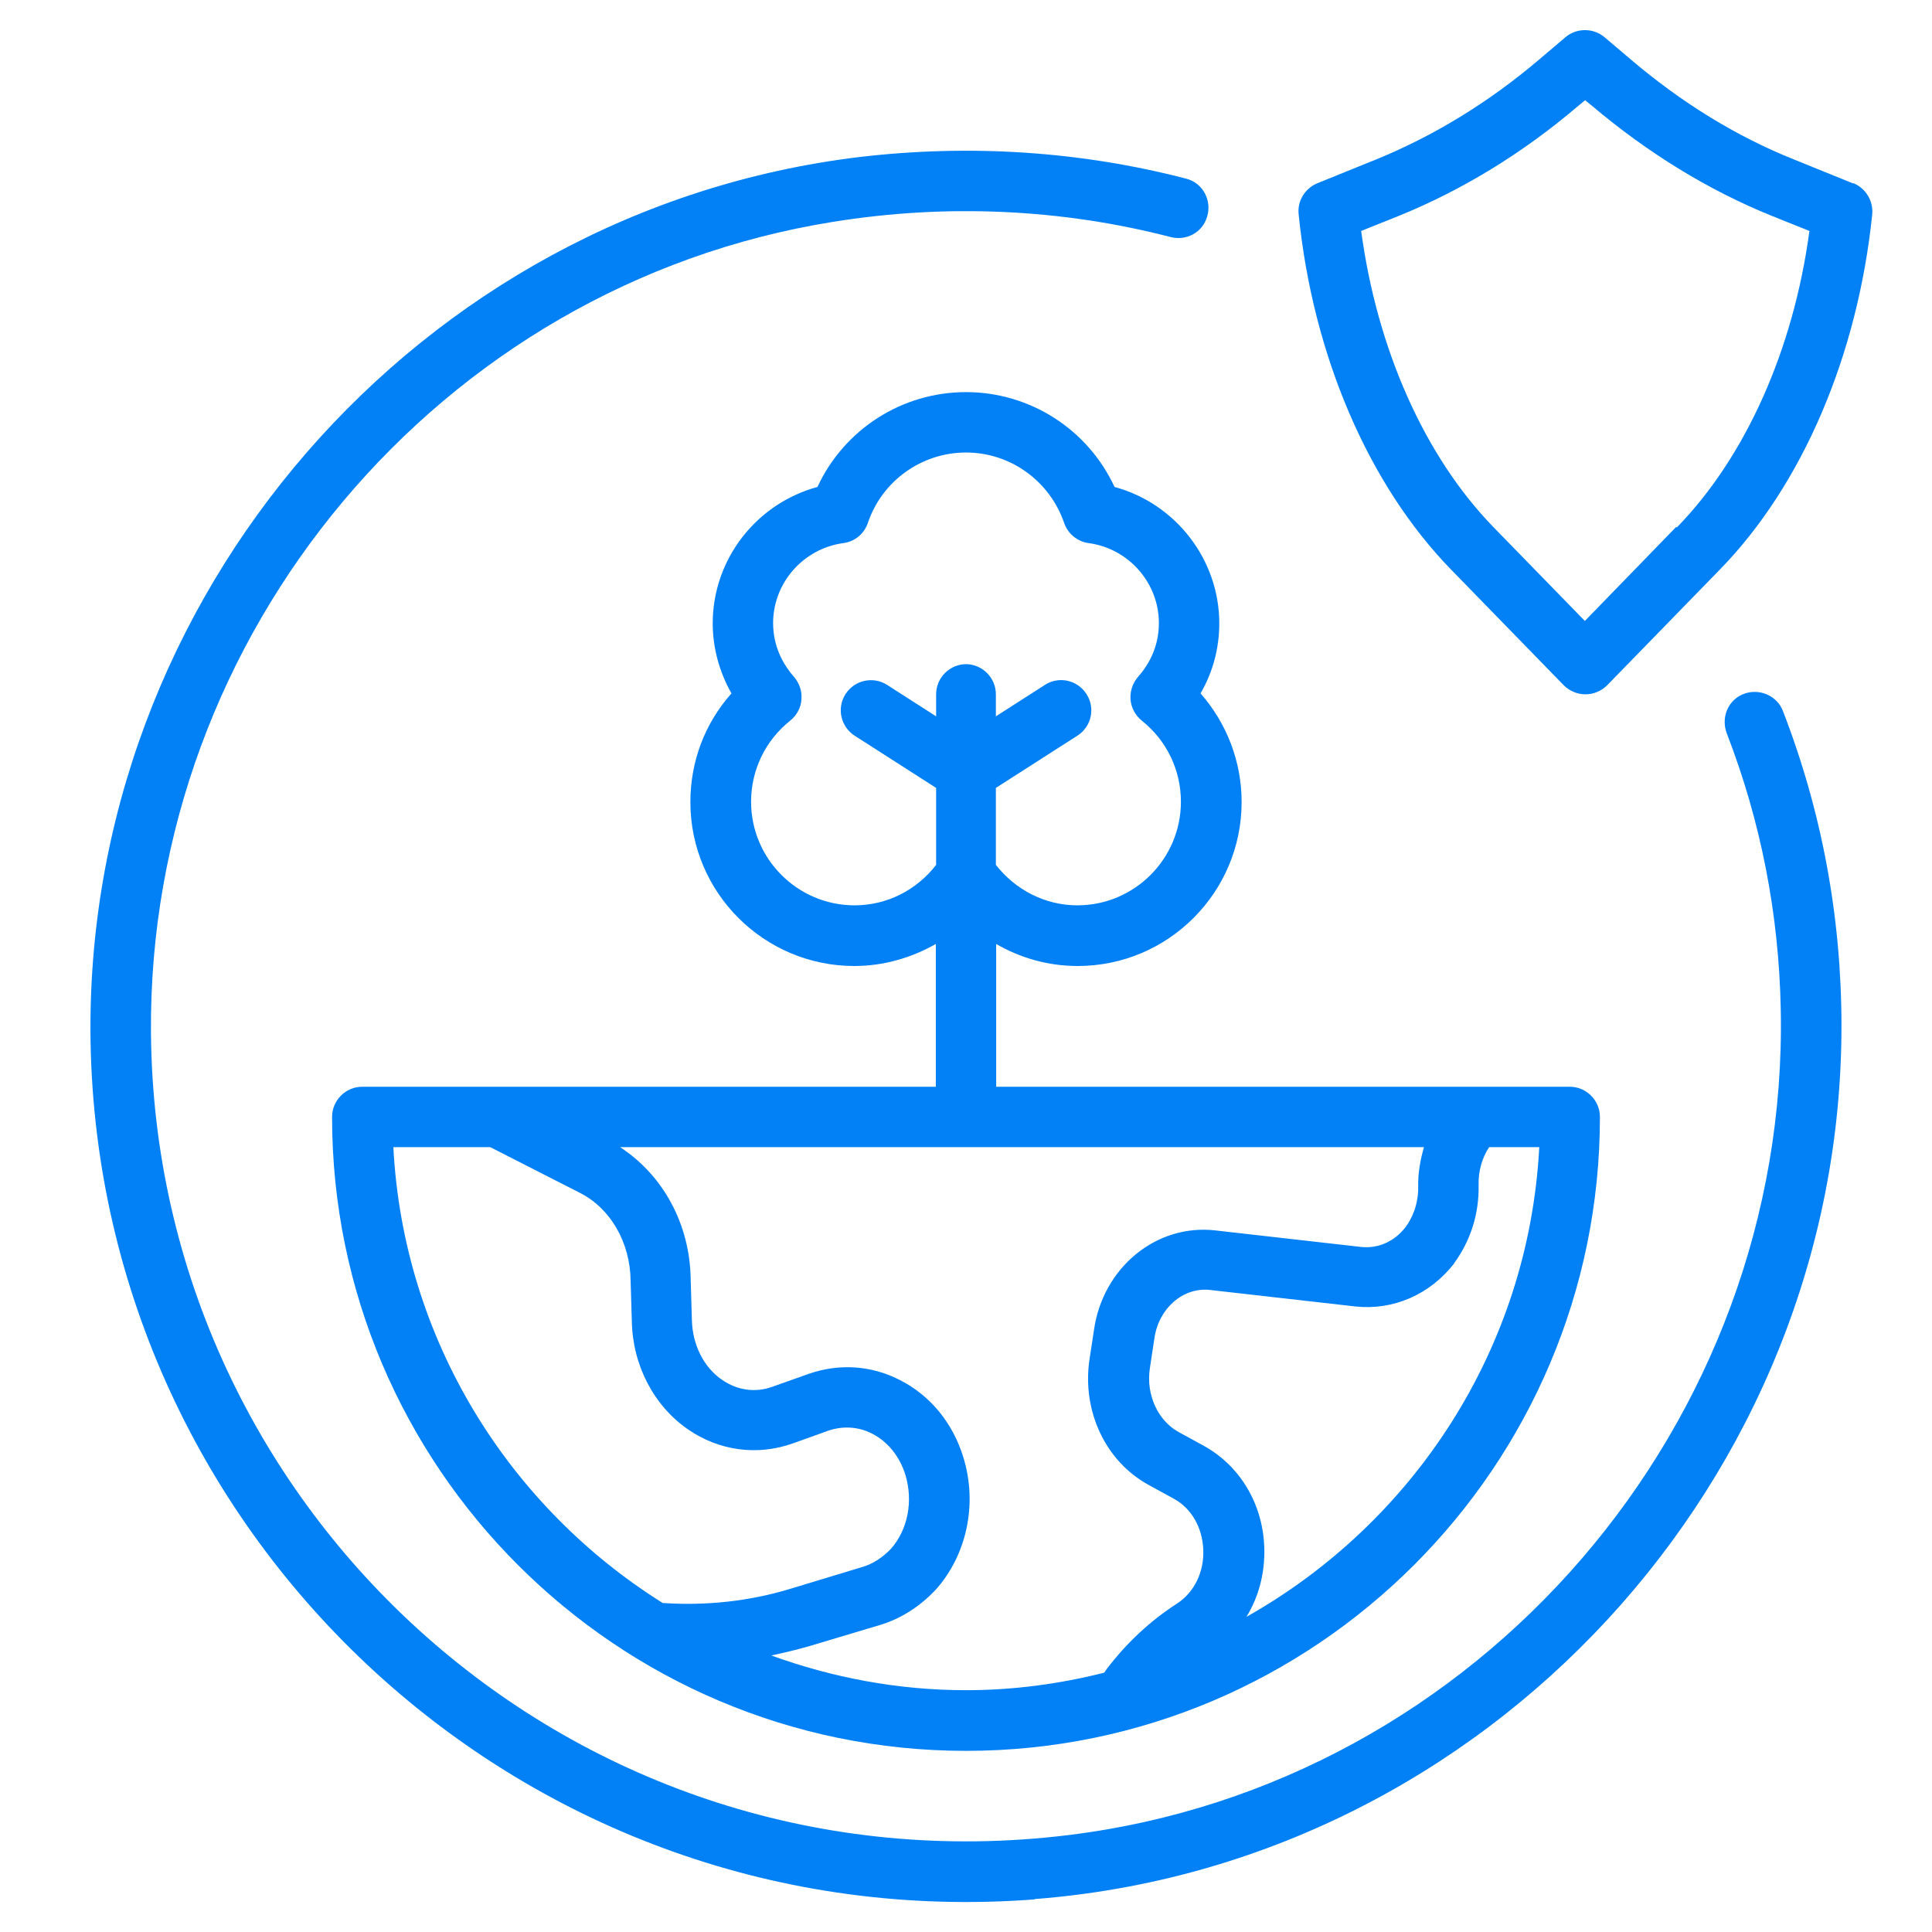 <?xml version="1.0" encoding="UTF-8"?>
<svg xmlns="http://www.w3.org/2000/svg" width="50" height="50" viewBox="0 0 50 50" fill="none">
  <path d="M26.774 49.148C38.469 48.25 47.657 38.289 47.657 26.555C47.657 23.735 47.149 21 46.141 18.398C45.985 17.992 45.508 17.797 45.102 17.969C44.711 18.133 44.539 18.578 44.688 18.977C45.571 21.258 46.039 23.656 46.086 26.133C46.297 36.844 38.282 46.188 27.649 47.492C14.891 49.055 4 39.148 3.907 26.719C3.828 16.398 11.367 7.375 21.555 5.742C24.508 5.266 27.477 5.406 30.289 6.133C30.703 6.242 31.125 6.016 31.242 5.602C31.367 5.18 31.125 4.734 30.703 4.625C27.969 3.914 25.11 3.727 22.25 4.063C10.813 5.438 2.149 15.453 2.344 26.969C2.571 39.859 13.617 50.164 26.774 49.156V49.148Z" fill="#0181F5"></path>
  <path d="M27.891 25C30.234 25 32.133 23.094 32.133 20.758C32.133 19.711 31.75 18.719 31.07 17.945C31.391 17.391 31.555 16.773 31.555 16.133C31.555 14.477 30.422 13.031 28.844 12.602C28.156 11.117 26.664 10.148 25 10.148C23.336 10.148 21.844 11.117 21.156 12.602C19.578 13.031 18.445 14.469 18.445 16.133C18.445 16.766 18.617 17.391 18.93 17.945C18.242 18.719 17.867 19.703 17.867 20.758C17.867 23.102 19.773 25 22.109 25C22.867 25 23.586 24.789 24.219 24.43V28.125H9.375C8.945 28.125 8.594 28.477 8.594 28.906C8.594 37.953 15.953 45.312 25 45.312C34.047 45.312 41.406 37.953 41.406 28.906C41.406 28.477 41.055 28.125 40.625 28.125H25.781V24.43C26.414 24.797 27.133 25 27.891 25ZM17.148 41.484C13.164 38.984 10.438 34.664 10.18 29.688H12.688L15 30.867C15.797 31.266 16.312 32.156 16.32 33.148L16.352 34.203C16.375 35.336 16.922 36.383 17.805 36.992C18.609 37.547 19.594 37.68 20.508 37.359L21.445 37.023C21.82 36.898 22.219 36.922 22.57 37.102C22.977 37.312 23.281 37.688 23.43 38.164C23.641 38.852 23.492 39.594 23.055 40.086C22.836 40.312 22.586 40.477 22.312 40.555L20.484 41.109C19.391 41.445 18.258 41.562 17.133 41.484H17.148ZM37.625 32.703C38.062 32.109 38.281 31.406 38.266 30.672C38.258 30.312 38.352 29.969 38.539 29.688H39.836C39.562 34.914 36.57 39.414 32.258 41.844C32.578 41.32 32.742 40.703 32.719 40.039C32.68 38.914 32.086 37.93 31.148 37.414L30.492 37.055C29.961 36.758 29.656 36.086 29.758 35.414L29.875 34.641C29.984 33.859 30.617 33.312 31.305 33.383L35.086 33.812C36.055 33.914 37.008 33.508 37.641 32.688L37.625 32.703ZM36.852 29.688C36.758 30.016 36.695 30.359 36.703 30.711C36.711 31.195 36.523 31.562 36.375 31.758C36.086 32.133 35.672 32.312 35.242 32.273L31.461 31.844C29.93 31.664 28.539 32.805 28.312 34.422L28.195 35.188C28 36.516 28.609 37.82 29.727 38.43L30.383 38.789C30.836 39.039 31.117 39.531 31.141 40.102C31.164 40.688 30.906 41.211 30.461 41.5C29.773 41.945 29.164 42.508 28.641 43.195C28.617 43.227 28.602 43.258 28.578 43.289C27.43 43.578 26.234 43.742 25 43.742C23.227 43.742 21.539 43.414 19.961 42.844C20.289 42.773 20.625 42.695 20.945 42.602L22.773 42.055C23.297 41.898 23.789 41.594 24.211 41.148C25.023 40.242 25.305 38.922 24.93 37.711C24.656 36.82 24.07 36.109 23.281 35.711C22.547 35.336 21.719 35.281 20.93 35.555L19.984 35.891C19.547 36.047 19.086 35.984 18.688 35.711C18.211 35.383 17.922 34.805 17.906 34.164L17.875 33.117C17.859 31.688 17.164 30.414 16.047 29.688H36.828H36.852ZM25.008 17.188C24.578 17.188 24.227 17.539 24.227 17.969V18.539L22.961 17.727C22.594 17.492 22.117 17.602 21.883 17.961C21.648 18.328 21.758 18.805 22.117 19.039L24.227 20.391V22.383C23.719 23.039 22.953 23.43 22.117 23.43C20.641 23.43 19.438 22.227 19.438 20.75C19.438 19.93 19.805 19.164 20.453 18.648C20.617 18.516 20.727 18.32 20.742 18.102C20.758 17.883 20.688 17.68 20.547 17.516C20.305 17.242 20.008 16.773 20.008 16.125C20.008 15.086 20.789 14.195 21.828 14.055C22.125 14.016 22.367 13.812 22.461 13.531C22.828 12.445 23.852 11.711 25 11.711C26.148 11.711 27.164 12.445 27.539 13.531C27.633 13.812 27.883 14.016 28.172 14.055C29.211 14.195 29.992 15.086 29.992 16.125C29.992 16.773 29.703 17.234 29.453 17.516C29.312 17.68 29.242 17.891 29.258 18.102C29.273 18.312 29.383 18.516 29.547 18.648C30.195 19.164 30.562 19.93 30.562 20.75C30.562 22.227 29.359 23.43 27.883 23.43C27.047 23.43 26.281 23.031 25.773 22.383V20.391L27.883 19.039C28.25 18.805 28.352 18.32 28.117 17.961C27.883 17.594 27.398 17.492 27.039 17.727L25.773 18.539V17.969C25.773 17.539 25.422 17.188 24.992 17.188H25.008Z" fill="#0181F5"></path>
  <path d="M47.945 4.742L46.422 4.125C44.937 3.531 43.516 2.656 42.195 1.531L41.523 0.961C41.234 0.719 40.805 0.719 40.516 0.961L39.844 1.531C38.523 2.656 37.094 3.523 35.617 4.125L34.094 4.742C33.773 4.875 33.57 5.203 33.609 5.547C33.977 9.195 35.414 12.539 37.547 14.734L40.469 17.734C40.617 17.883 40.82 17.969 41.031 17.969C41.242 17.969 41.445 17.883 41.594 17.734L44.516 14.734C46.648 12.547 48.078 9.195 48.453 5.547C48.484 5.203 48.289 4.875 47.969 4.742H47.945ZM43.375 13.641L41.016 16.07L38.656 13.648C36.875 11.82 35.641 9.047 35.227 5.977L36.203 5.586C37.836 4.922 39.406 3.969 40.852 2.734L41.023 2.594L41.195 2.734C42.648 3.961 44.211 4.922 45.852 5.586L46.828 5.977C46.414 9.047 45.18 11.82 43.398 13.648L43.375 13.641Z" fill="#0181F5"></path>
</svg>
